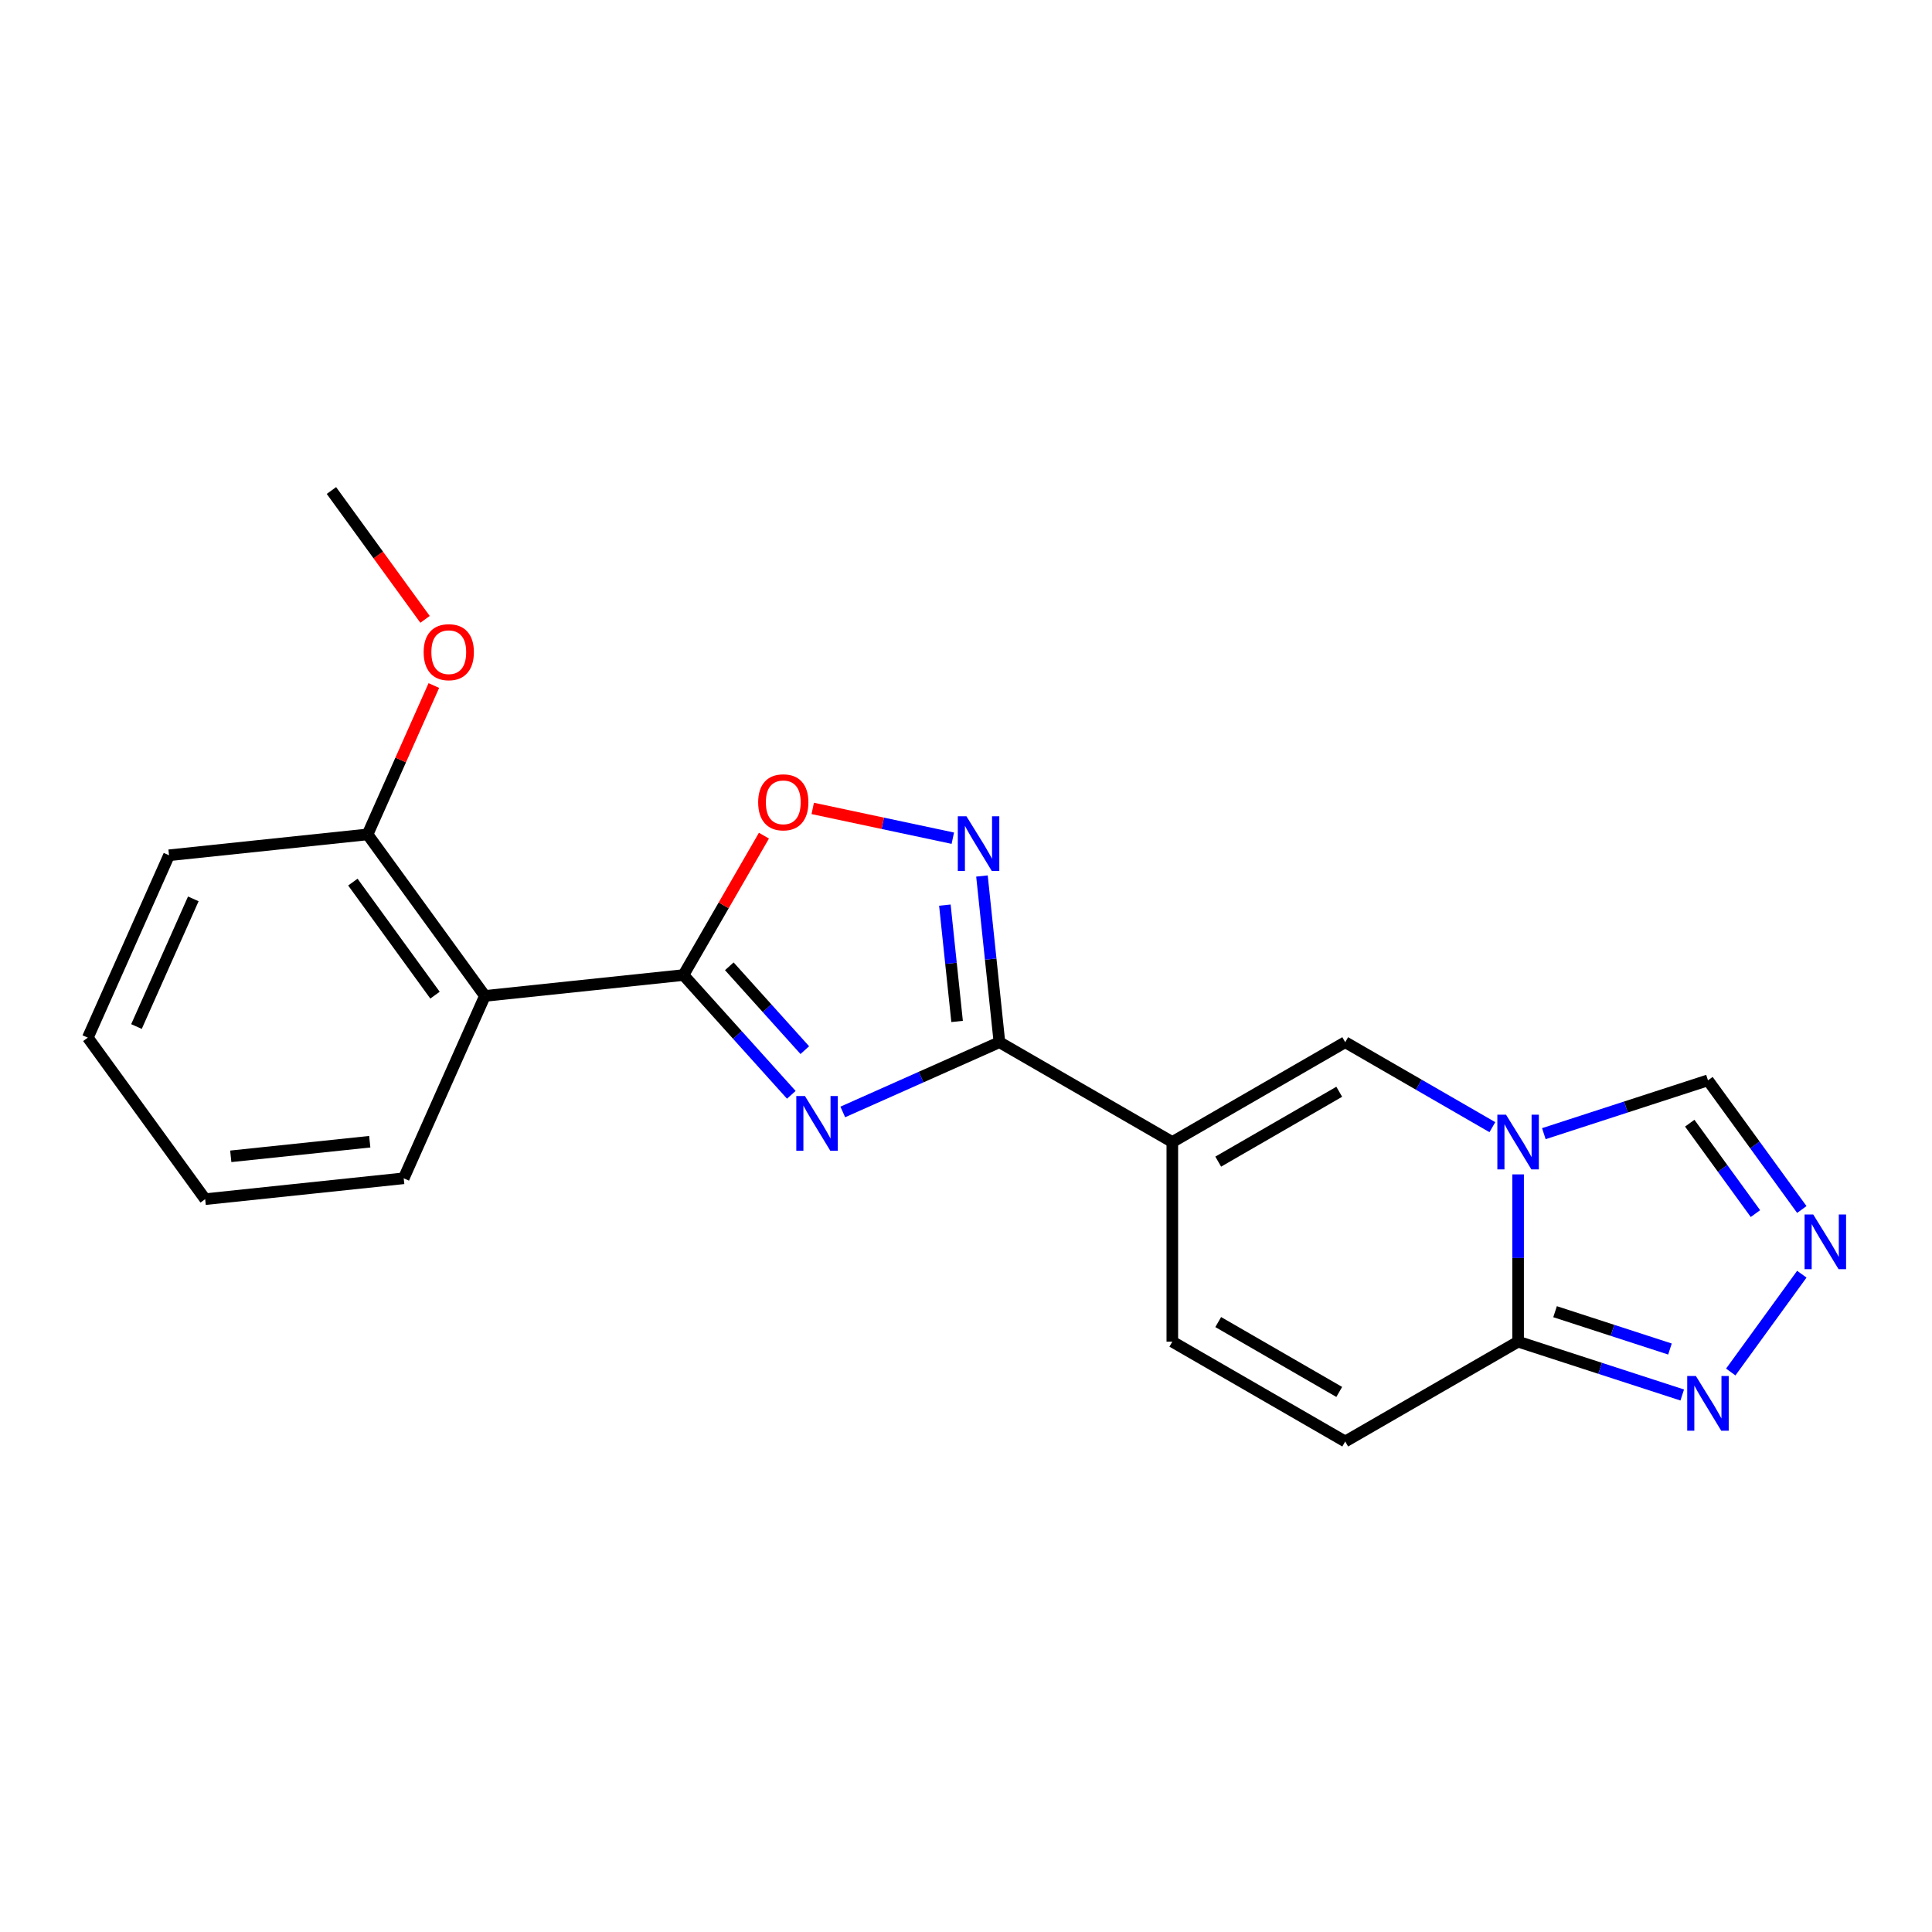 <?xml version='1.0' encoding='iso-8859-1'?>
<svg version='1.1' baseProfile='full'
              xmlns='http://www.w3.org/2000/svg'
                      xmlns:rdkit='http://www.rdkit.org/xml'
                      xmlns:xlink='http://www.w3.org/1999/xlink'
                  xml:space='preserve'
width='1000px' height='1000px' viewBox='0 0 1000 1000'>
<!-- END OF HEADER -->
<rect style='opacity:1.0;fill:#FFFFFF;stroke:none' width='1000' height='1000' x='0' y='0'> </rect>
<path class='bond-0' d='M 436.224,575.543 L 476.762,557.494' style='fill:none;fill-rule:evenodd;stroke:#0000FF;stroke-width:6px;stroke-linecap:butt;stroke-linejoin:miter;stroke-opacity:1' />
<path class='bond-0' d='M 476.762,557.494 L 517.301,539.445' style='fill:none;fill-rule:evenodd;stroke:#000000;stroke-width:6px;stroke-linecap:butt;stroke-linejoin:miter;stroke-opacity:1' />
<path class='bond-1' d='M 409.577,566.678 L 381.667,535.681' style='fill:none;fill-rule:evenodd;stroke:#0000FF;stroke-width:6px;stroke-linecap:butt;stroke-linejoin:miter;stroke-opacity:1' />
<path class='bond-1' d='M 381.667,535.681 L 353.757,504.683' style='fill:none;fill-rule:evenodd;stroke:#000000;stroke-width:6px;stroke-linecap:butt;stroke-linejoin:miter;stroke-opacity:1' />
<path class='bond-1' d='M 416.563,543.55 L 397.025,521.852' style='fill:none;fill-rule:evenodd;stroke:#0000FF;stroke-width:6px;stroke-linecap:butt;stroke-linejoin:miter;stroke-opacity:1' />
<path class='bond-1' d='M 397.025,521.852 L 377.488,500.154' style='fill:none;fill-rule:evenodd;stroke:#000000;stroke-width:6px;stroke-linecap:butt;stroke-linejoin:miter;stroke-opacity:1' />
<path class='bond-2' d='M 517.301,539.445 L 606.79,591.112' style='fill:none;fill-rule:evenodd;stroke:#000000;stroke-width:6px;stroke-linecap:butt;stroke-linejoin:miter;stroke-opacity:1' />
<path class='bond-4' d='M 517.301,539.445 L 512.78,496.433' style='fill:none;fill-rule:evenodd;stroke:#000000;stroke-width:6px;stroke-linecap:butt;stroke-linejoin:miter;stroke-opacity:1' />
<path class='bond-4' d='M 512.78,496.433 L 508.259,453.421' style='fill:none;fill-rule:evenodd;stroke:#0000FF;stroke-width:6px;stroke-linecap:butt;stroke-linejoin:miter;stroke-opacity:1' />
<path class='bond-4' d='M 495.391,528.702 L 492.226,498.594' style='fill:none;fill-rule:evenodd;stroke:#000000;stroke-width:6px;stroke-linecap:butt;stroke-linejoin:miter;stroke-opacity:1' />
<path class='bond-4' d='M 492.226,498.594 L 489.062,468.485' style='fill:none;fill-rule:evenodd;stroke:#0000FF;stroke-width:6px;stroke-linecap:butt;stroke-linejoin:miter;stroke-opacity:1' />
<path class='bond-7' d='M 353.757,504.683 L 250.99,515.485' style='fill:none;fill-rule:evenodd;stroke:#000000;stroke-width:6px;stroke-linecap:butt;stroke-linejoin:miter;stroke-opacity:1' />
<path class='bond-8' d='M 353.757,504.683 L 374.584,468.61' style='fill:none;fill-rule:evenodd;stroke:#000000;stroke-width:6px;stroke-linecap:butt;stroke-linejoin:miter;stroke-opacity:1' />
<path class='bond-8' d='M 374.584,468.61 L 395.411,432.537' style='fill:none;fill-rule:evenodd;stroke:#FF0000;stroke-width:6px;stroke-linecap:butt;stroke-linejoin:miter;stroke-opacity:1' />
<path class='bond-5' d='M 606.79,591.112 L 696.279,539.445' style='fill:none;fill-rule:evenodd;stroke:#000000;stroke-width:6px;stroke-linecap:butt;stroke-linejoin:miter;stroke-opacity:1' />
<path class='bond-5' d='M 630.547,601.26 L 693.189,565.093' style='fill:none;fill-rule:evenodd;stroke:#000000;stroke-width:6px;stroke-linecap:butt;stroke-linejoin:miter;stroke-opacity:1' />
<path class='bond-11' d='M 606.79,591.112 L 606.79,694.446' style='fill:none;fill-rule:evenodd;stroke:#000000;stroke-width:6px;stroke-linecap:butt;stroke-linejoin:miter;stroke-opacity:1' />
<path class='bond-3' d='M 772.446,583.42 L 734.363,561.433' style='fill:none;fill-rule:evenodd;stroke:#0000FF;stroke-width:6px;stroke-linecap:butt;stroke-linejoin:miter;stroke-opacity:1' />
<path class='bond-3' d='M 734.363,561.433 L 696.279,539.445' style='fill:none;fill-rule:evenodd;stroke:#000000;stroke-width:6px;stroke-linecap:butt;stroke-linejoin:miter;stroke-opacity:1' />
<path class='bond-13' d='M 799.092,586.783 L 841.569,572.982' style='fill:none;fill-rule:evenodd;stroke:#0000FF;stroke-width:6px;stroke-linecap:butt;stroke-linejoin:miter;stroke-opacity:1' />
<path class='bond-13' d='M 841.569,572.982 L 884.045,559.18' style='fill:none;fill-rule:evenodd;stroke:#000000;stroke-width:6px;stroke-linecap:butt;stroke-linejoin:miter;stroke-opacity:1' />
<path class='bond-23' d='M 785.769,607.856 L 785.769,651.151' style='fill:none;fill-rule:evenodd;stroke:#0000FF;stroke-width:6px;stroke-linecap:butt;stroke-linejoin:miter;stroke-opacity:1' />
<path class='bond-23' d='M 785.769,651.151 L 785.769,694.446' style='fill:none;fill-rule:evenodd;stroke:#000000;stroke-width:6px;stroke-linecap:butt;stroke-linejoin:miter;stroke-opacity:1' />
<path class='bond-21' d='M 493.176,433.846 L 456.921,426.14' style='fill:none;fill-rule:evenodd;stroke:#0000FF;stroke-width:6px;stroke-linecap:butt;stroke-linejoin:miter;stroke-opacity:1' />
<path class='bond-21' d='M 456.921,426.14 L 420.667,418.434' style='fill:none;fill-rule:evenodd;stroke:#FF0000;stroke-width:6px;stroke-linecap:butt;stroke-linejoin:miter;stroke-opacity:1' />
<path class='bond-6' d='M 785.769,694.446 L 696.279,746.113' style='fill:none;fill-rule:evenodd;stroke:#000000;stroke-width:6px;stroke-linecap:butt;stroke-linejoin:miter;stroke-opacity:1' />
<path class='bond-10' d='M 785.769,694.446 L 828.245,708.247' style='fill:none;fill-rule:evenodd;stroke:#000000;stroke-width:6px;stroke-linecap:butt;stroke-linejoin:miter;stroke-opacity:1' />
<path class='bond-10' d='M 828.245,708.247 L 870.722,722.049' style='fill:none;fill-rule:evenodd;stroke:#0000FF;stroke-width:6px;stroke-linecap:butt;stroke-linejoin:miter;stroke-opacity:1' />
<path class='bond-10' d='M 804.898,678.931 L 834.632,688.592' style='fill:none;fill-rule:evenodd;stroke:#000000;stroke-width:6px;stroke-linecap:butt;stroke-linejoin:miter;stroke-opacity:1' />
<path class='bond-10' d='M 834.632,688.592 L 864.365,698.253' style='fill:none;fill-rule:evenodd;stroke:#0000FF;stroke-width:6px;stroke-linecap:butt;stroke-linejoin:miter;stroke-opacity:1' />
<path class='bond-14' d='M 250.99,515.485 L 190.252,431.886' style='fill:none;fill-rule:evenodd;stroke:#000000;stroke-width:6px;stroke-linecap:butt;stroke-linejoin:miter;stroke-opacity:1' />
<path class='bond-14' d='M 225.159,515.092 L 182.643,456.573' style='fill:none;fill-rule:evenodd;stroke:#000000;stroke-width:6px;stroke-linecap:butt;stroke-linejoin:miter;stroke-opacity:1' />
<path class='bond-15' d='M 250.99,515.485 L 208.96,609.884' style='fill:none;fill-rule:evenodd;stroke:#000000;stroke-width:6px;stroke-linecap:butt;stroke-linejoin:miter;stroke-opacity:1' />
<path class='bond-9' d='M 932.618,626.036 L 908.332,592.608' style='fill:none;fill-rule:evenodd;stroke:#0000FF;stroke-width:6px;stroke-linecap:butt;stroke-linejoin:miter;stroke-opacity:1' />
<path class='bond-9' d='M 908.332,592.608 L 884.045,559.18' style='fill:none;fill-rule:evenodd;stroke:#000000;stroke-width:6px;stroke-linecap:butt;stroke-linejoin:miter;stroke-opacity:1' />
<path class='bond-9' d='M 908.612,628.155 L 891.612,604.756' style='fill:none;fill-rule:evenodd;stroke:#0000FF;stroke-width:6px;stroke-linecap:butt;stroke-linejoin:miter;stroke-opacity:1' />
<path class='bond-9' d='M 891.612,604.756 L 874.611,581.356' style='fill:none;fill-rule:evenodd;stroke:#000000;stroke-width:6px;stroke-linecap:butt;stroke-linejoin:miter;stroke-opacity:1' />
<path class='bond-24' d='M 932.618,659.522 L 895.834,710.152' style='fill:none;fill-rule:evenodd;stroke:#0000FF;stroke-width:6px;stroke-linecap:butt;stroke-linejoin:miter;stroke-opacity:1' />
<path class='bond-12' d='M 606.79,694.446 L 696.279,746.113' style='fill:none;fill-rule:evenodd;stroke:#000000;stroke-width:6px;stroke-linecap:butt;stroke-linejoin:miter;stroke-opacity:1' />
<path class='bond-12' d='M 630.547,684.298 L 693.189,720.465' style='fill:none;fill-rule:evenodd;stroke:#000000;stroke-width:6px;stroke-linecap:butt;stroke-linejoin:miter;stroke-opacity:1' />
<path class='bond-16' d='M 190.252,431.886 L 207.405,393.358' style='fill:none;fill-rule:evenodd;stroke:#000000;stroke-width:6px;stroke-linecap:butt;stroke-linejoin:miter;stroke-opacity:1' />
<path class='bond-16' d='M 207.405,393.358 L 224.559,354.829' style='fill:none;fill-rule:evenodd;stroke:#FF0000;stroke-width:6px;stroke-linecap:butt;stroke-linejoin:miter;stroke-opacity:1' />
<path class='bond-17' d='M 190.252,431.886 L 87.484,442.687' style='fill:none;fill-rule:evenodd;stroke:#000000;stroke-width:6px;stroke-linecap:butt;stroke-linejoin:miter;stroke-opacity:1' />
<path class='bond-19' d='M 208.96,609.884 L 106.192,620.686' style='fill:none;fill-rule:evenodd;stroke:#000000;stroke-width:6px;stroke-linecap:butt;stroke-linejoin:miter;stroke-opacity:1' />
<path class='bond-19' d='M 191.385,590.951 L 119.447,598.512' style='fill:none;fill-rule:evenodd;stroke:#000000;stroke-width:6px;stroke-linecap:butt;stroke-linejoin:miter;stroke-opacity:1' />
<path class='bond-18' d='M 220,320.583 L 195.772,287.235' style='fill:none;fill-rule:evenodd;stroke:#FF0000;stroke-width:6px;stroke-linecap:butt;stroke-linejoin:miter;stroke-opacity:1' />
<path class='bond-18' d='M 195.772,287.235 L 171.543,253.887' style='fill:none;fill-rule:evenodd;stroke:#000000;stroke-width:6px;stroke-linecap:butt;stroke-linejoin:miter;stroke-opacity:1' />
<path class='bond-22' d='M 87.484,442.687 L 45.455,537.087' style='fill:none;fill-rule:evenodd;stroke:#000000;stroke-width:6px;stroke-linecap:butt;stroke-linejoin:miter;stroke-opacity:1' />
<path class='bond-22' d='M 100.06,465.253 L 70.639,531.333' style='fill:none;fill-rule:evenodd;stroke:#000000;stroke-width:6px;stroke-linecap:butt;stroke-linejoin:miter;stroke-opacity:1' />
<path class='bond-20' d='M 106.192,620.686 L 45.455,537.087' style='fill:none;fill-rule:evenodd;stroke:#000000;stroke-width:6px;stroke-linecap:butt;stroke-linejoin:miter;stroke-opacity:1' />
<path  class='atom-0' d='M 416.641 567.315
L 425.921 582.315
Q 426.841 583.795, 428.321 586.475
Q 429.801 589.155, 429.881 589.315
L 429.881 567.315
L 433.641 567.315
L 433.641 595.635
L 429.761 595.635
L 419.801 579.235
Q 418.641 577.315, 417.401 575.115
Q 416.201 572.915, 415.841 572.235
L 415.841 595.635
L 412.161 595.635
L 412.161 567.315
L 416.641 567.315
' fill='#0000FF'/>
<path  class='atom-4' d='M 779.509 576.952
L 788.789 591.952
Q 789.709 593.432, 791.189 596.112
Q 792.669 598.792, 792.749 598.952
L 792.749 576.952
L 796.509 576.952
L 796.509 605.272
L 792.629 605.272
L 782.669 588.872
Q 781.509 586.952, 780.269 584.752
Q 779.069 582.552, 778.709 581.872
L 778.709 605.272
L 775.029 605.272
L 775.029 576.952
L 779.509 576.952
' fill='#0000FF'/>
<path  class='atom-5' d='M 500.239 422.518
L 509.519 437.518
Q 510.439 438.998, 511.919 441.678
Q 513.399 444.358, 513.479 444.518
L 513.479 422.518
L 517.239 422.518
L 517.239 450.838
L 513.359 450.838
L 503.399 434.438
Q 502.239 432.518, 500.999 430.318
Q 499.799 428.118, 499.439 427.438
L 499.439 450.838
L 495.759 450.838
L 495.759 422.518
L 500.239 422.518
' fill='#0000FF'/>
<path  class='atom-9' d='M 392.424 415.274
Q 392.424 408.474, 395.784 404.674
Q 399.144 400.874, 405.424 400.874
Q 411.704 400.874, 415.064 404.674
Q 418.424 408.474, 418.424 415.274
Q 418.424 422.154, 415.024 426.074
Q 411.624 429.954, 405.424 429.954
Q 399.184 429.954, 395.784 426.074
Q 392.424 422.194, 392.424 415.274
M 405.424 426.754
Q 409.744 426.754, 412.064 423.874
Q 414.424 420.954, 414.424 415.274
Q 414.424 409.714, 412.064 406.914
Q 409.744 404.074, 405.424 404.074
Q 401.104 404.074, 398.744 406.874
Q 396.424 409.674, 396.424 415.274
Q 396.424 420.994, 398.744 423.874
Q 401.104 426.754, 405.424 426.754
' fill='#FF0000'/>
<path  class='atom-10' d='M 938.523 628.619
L 947.803 643.619
Q 948.723 645.099, 950.203 647.779
Q 951.683 650.459, 951.763 650.619
L 951.763 628.619
L 955.523 628.619
L 955.523 656.939
L 951.643 656.939
L 941.683 640.539
Q 940.523 638.619, 939.283 636.419
Q 938.083 634.219, 937.723 633.539
L 937.723 656.939
L 934.043 656.939
L 934.043 628.619
L 938.523 628.619
' fill='#0000FF'/>
<path  class='atom-11' d='M 877.785 712.218
L 887.065 727.218
Q 887.985 728.698, 889.465 731.378
Q 890.945 734.058, 891.025 734.218
L 891.025 712.218
L 894.785 712.218
L 894.785 740.538
L 890.905 740.538
L 880.945 724.138
Q 879.785 722.218, 878.545 720.018
Q 877.345 717.818, 876.985 717.138
L 876.985 740.538
L 873.305 740.538
L 873.305 712.218
L 877.785 712.218
' fill='#0000FF'/>
<path  class='atom-17' d='M 219.281 337.566
Q 219.281 330.766, 222.641 326.966
Q 226.001 323.166, 232.281 323.166
Q 238.561 323.166, 241.921 326.966
Q 245.281 330.766, 245.281 337.566
Q 245.281 344.446, 241.881 348.366
Q 238.481 352.246, 232.281 352.246
Q 226.041 352.246, 222.641 348.366
Q 219.281 344.486, 219.281 337.566
M 232.281 349.046
Q 236.601 349.046, 238.921 346.166
Q 241.281 343.246, 241.281 337.566
Q 241.281 332.006, 238.921 329.206
Q 236.601 326.366, 232.281 326.366
Q 227.961 326.366, 225.601 329.166
Q 223.281 331.966, 223.281 337.566
Q 223.281 343.286, 225.601 346.166
Q 227.961 349.046, 232.281 349.046
' fill='#FF0000'/>
</svg>
